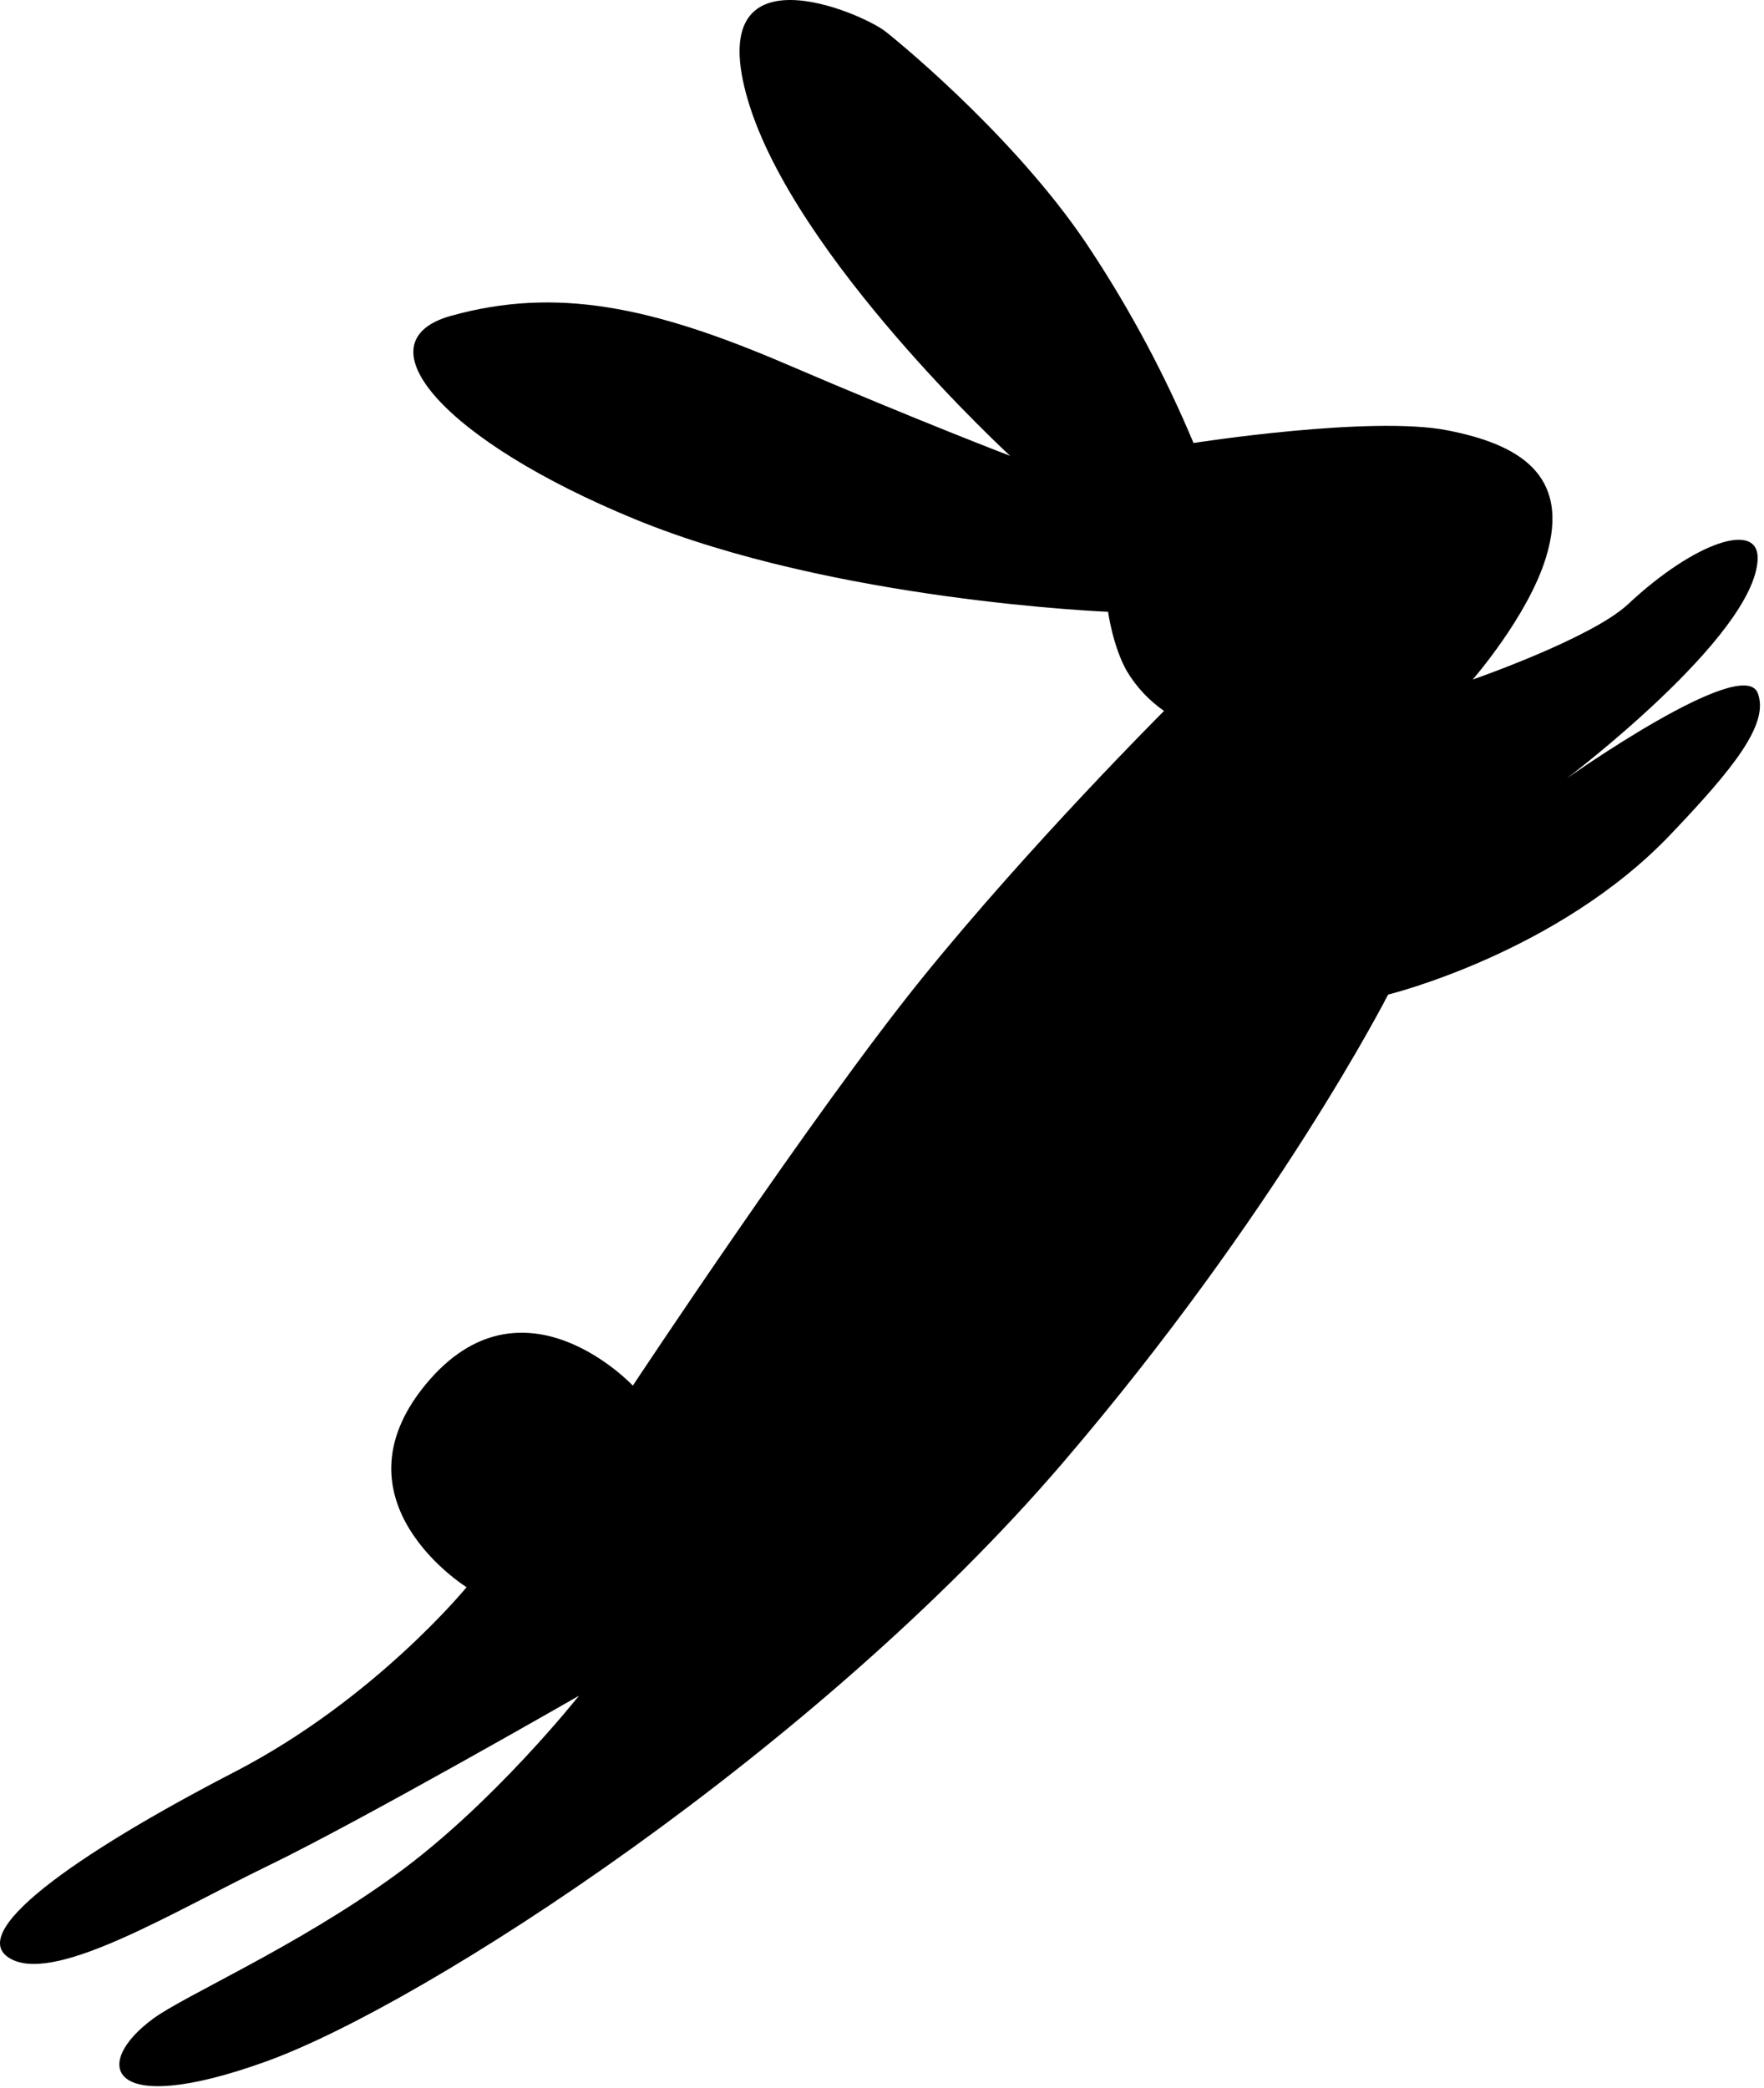 <?xml version="1.0" encoding="UTF-8"?> <svg xmlns="http://www.w3.org/2000/svg" width="415" height="491" viewBox="0 0 415 491" fill="none"><path fill-rule="evenodd" clip-rule="evenodd" d="M413.525 162.982C409.965 153.81 368.605 183.055 368.605 183.055C368.605 183.055 412.726 149.745 413.504 131.553C413.899 122.371 398.71 127.397 383.005 142.1C374.43 150.109 346.469 159.807 346.469 159.807C346.469 159.807 359.413 144.972 363.66 131.249C369.91 111.186 356.582 104.371 340.604 101.215C322.573 97.636 280.789 104.178 280.789 104.178C274.19 88.433 266.15 73.332 256.772 59.067C240.713 34.352 213.844 11.771 208.323 7.413C202.802 3.054 165.032 -13.389 175.963 23.593C186.895 60.574 237.649 107.202 237.649 107.202C237.649 107.202 216.413 99.112 184.872 85.592C153.332 72.071 130.811 67.389 106.086 74.276C84.163 80.414 104.66 103.754 149.448 122.128C196.259 141.342 260.685 143.87 260.685 143.87C260.685 143.87 261.788 151.96 265.084 157.795C267.307 161.513 270.296 164.715 273.852 167.189C273.852 167.189 242.503 198.447 216.979 229.977C191.456 261.508 148.882 325.853 148.882 325.853C148.882 325.853 122.833 298.034 100.13 325.59C77.428 353.147 109.767 373.26 109.767 373.26C109.767 373.26 88.278 399.553 55.352 416.612C17.421 436.21 -9.155 455.11 2.96 460.874C13.881 466.072 41.084 449.407 63.108 438.748C85.133 428.09 136.191 398.794 136.191 398.794C136.191 398.794 116.047 424.267 92.991 440.963C69.732 457.851 43.44 469.278 36.098 474.678C21.455 485.347 24.974 498.351 62.603 484.79C100.231 471.23 192.325 411.303 249.845 344.227C300.407 285.272 326.568 233.891 326.568 233.891C326.568 233.891 366.441 224.163 393.017 196.242C407.872 180.659 416.306 170.192 413.525 162.982Z" fill="black"></path></svg> 
